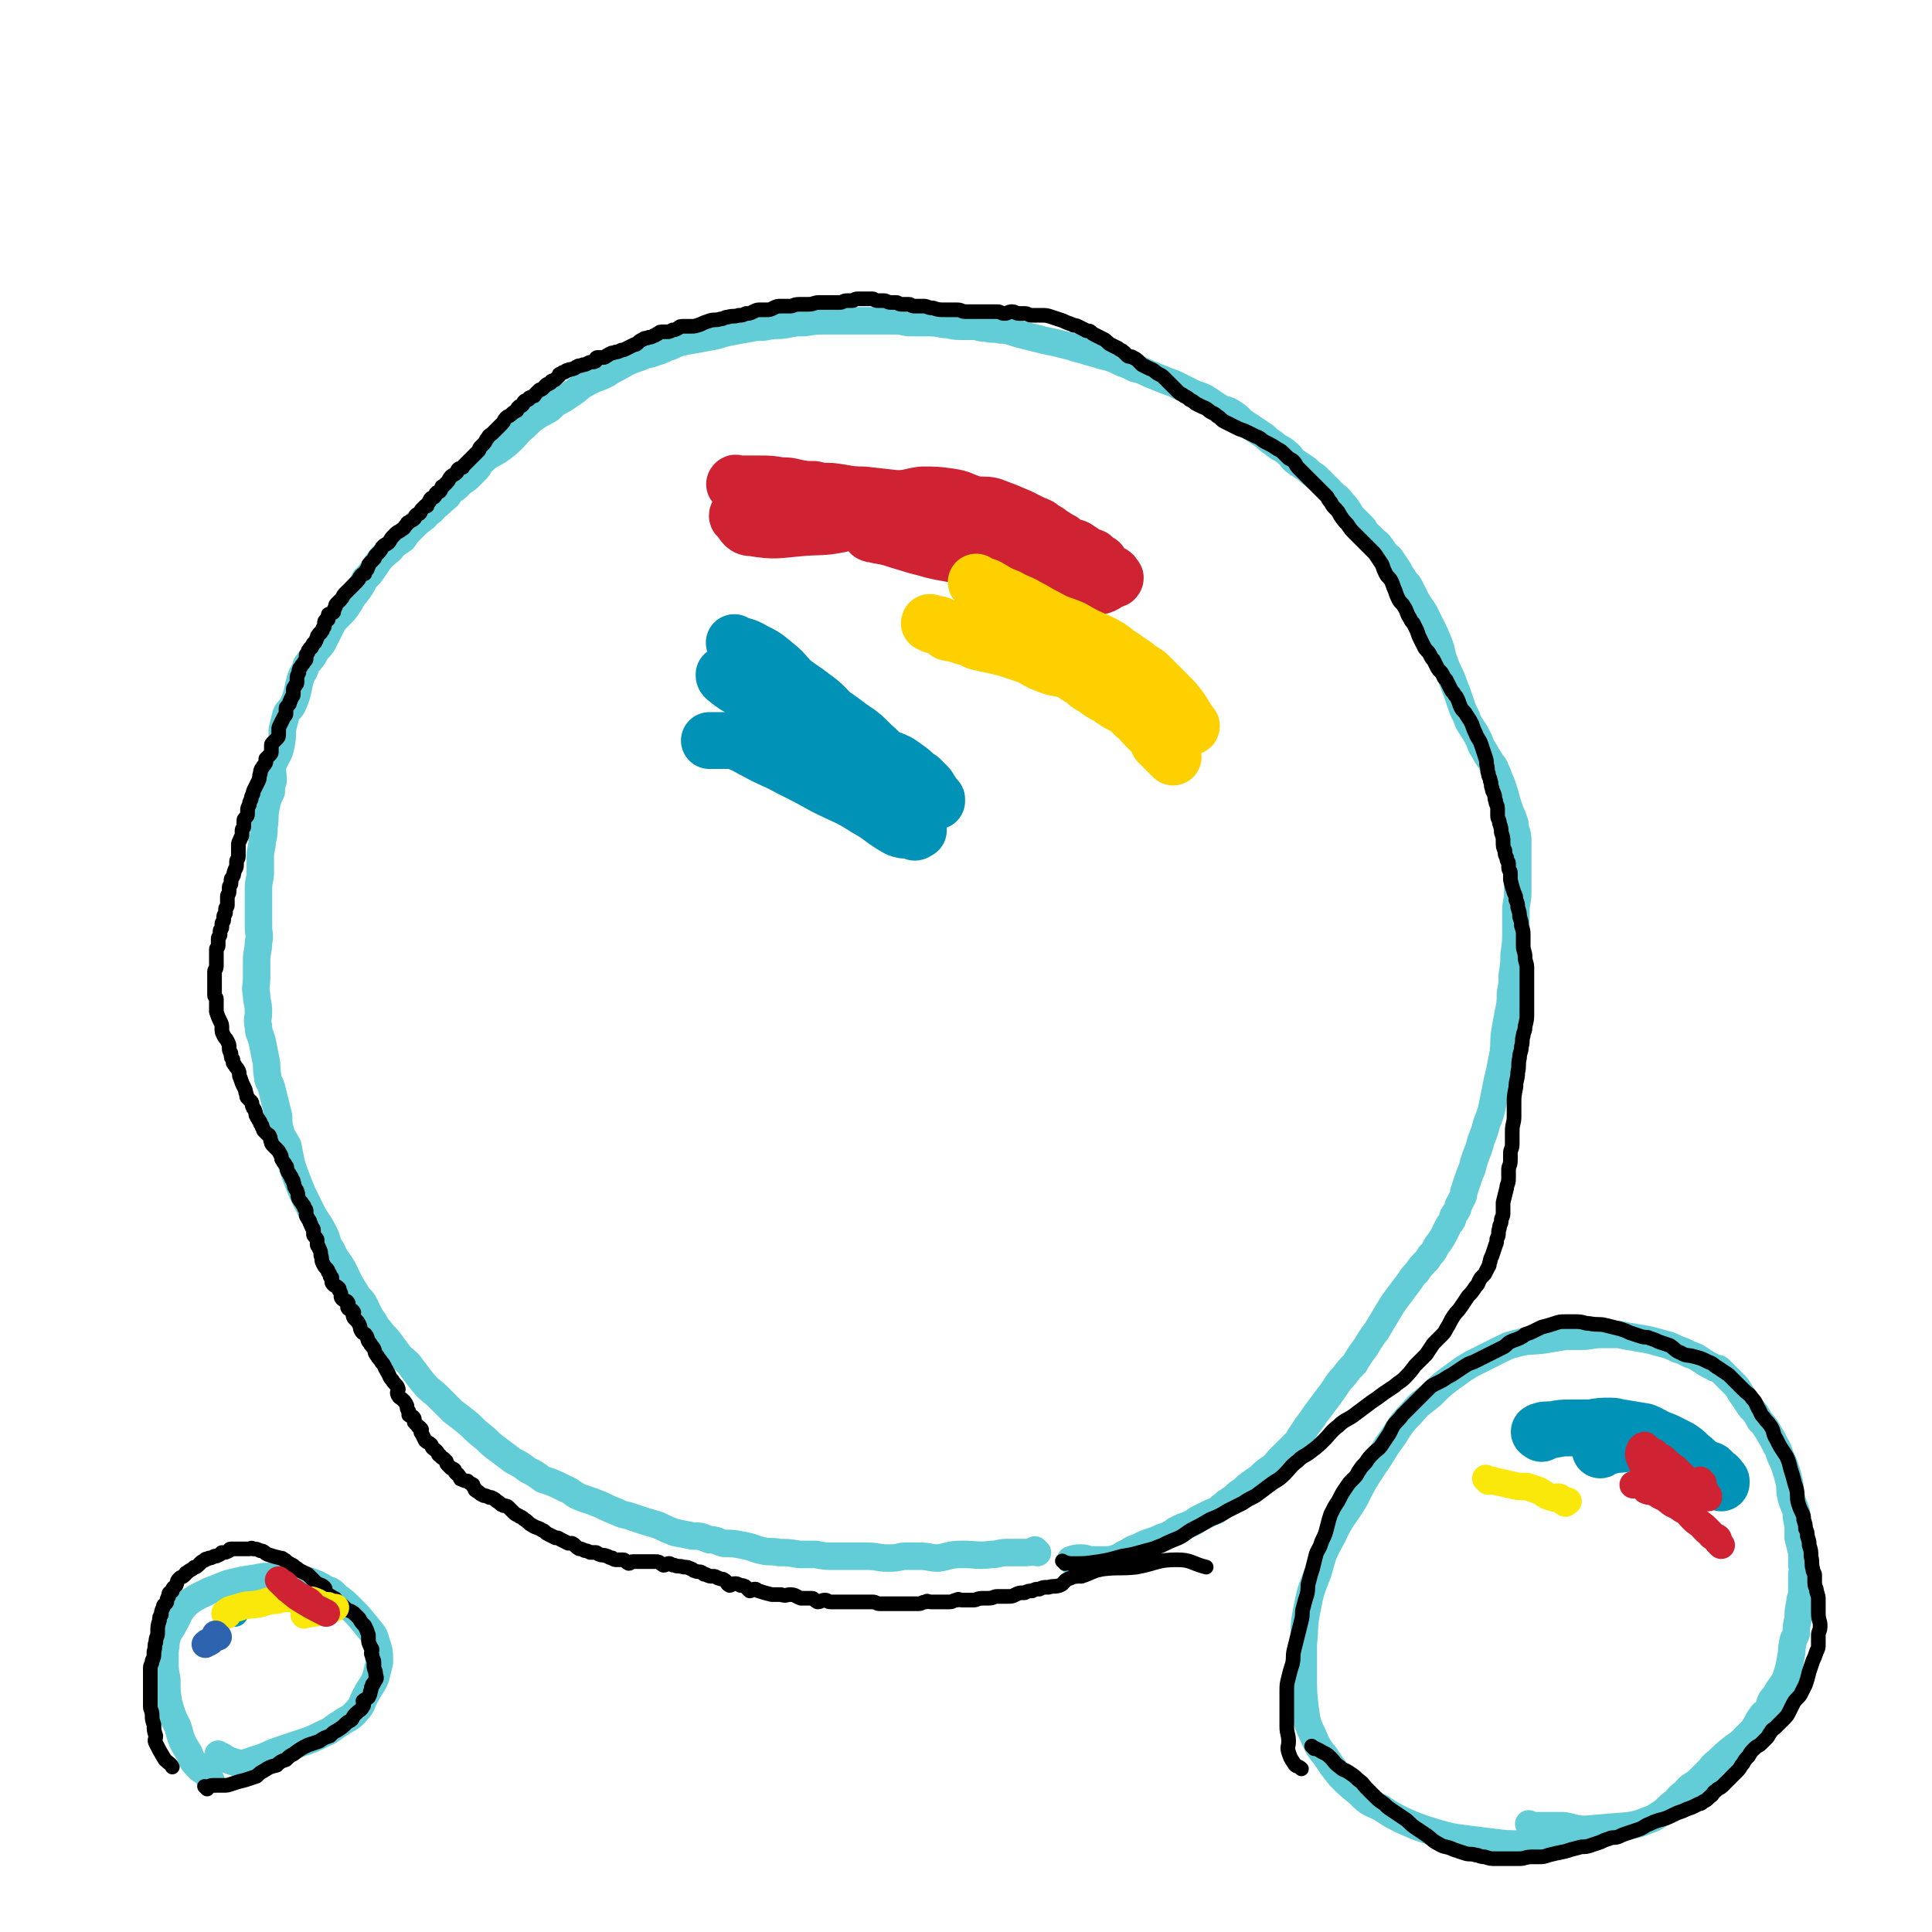<svg viewBox='0 0 1054 1054' version='1.1' xmlns='http://www.w3.org/2000/svg' xmlns:xlink='http://www.w3.org/1999/xlink'><g fill='none' stroke='#63CDD7' stroke-width='15' stroke-linecap='round' stroke-linejoin='round'><path d='M566,847c-1,-1 -1,-1 -1,-1 -1,-1 0,0 0,0 0,0 0,0 0,0 0,0 0,0 0,0 -1,-1 0,0 0,0 0,0 0,0 0,0 -4,1 -4,1 -7,1 -5,0 -5,0 -9,0 -4,0 -4,1 -8,1 -8,1 -8,0 -16,0 -7,0 -7,1 -13,2 -5,0 -5,-1 -10,-1 -5,0 -5,0 -9,0 -5,1 -5,1 -9,1 -5,0 -5,-1 -11,-1 -4,0 -4,0 -8,0 -5,0 -5,0 -10,0 -5,0 -5,0 -10,-1 -5,0 -5,0 -9,0 -6,-1 -6,-1 -11,-1 -4,-1 -5,0 -9,-1 -5,-1 -5,-2 -11,-3 -5,-1 -5,-1 -10,-1 -4,-1 -4,-2 -8,-2 -5,-2 -5,-2 -9,-2 -5,-1 -5,-1 -10,-2 -5,-2 -5,-2 -9,-4 -7,-2 -7,-2 -13,-4 -5,-2 -5,-1 -9,-3 -5,-2 -5,-2 -9,-4 -5,-2 -5,-2 -11,-4 -5,-2 -4,-3 -9,-5 -6,-3 -6,-3 -12,-5 -4,-3 -4,-3 -8,-5 -4,-3 -4,-3 -8,-5 -4,-3 -4,-3 -8,-6 -4,-3 -4,-3 -7,-6 -5,-4 -5,-4 -9,-8 -5,-4 -5,-4 -9,-7 -5,-5 -5,-5 -9,-9 -5,-4 -5,-4 -9,-9 -3,-4 -3,-4 -6,-8 -3,-3 -4,-3 -6,-6 -4,-5 -4,-6 -8,-10 -3,-4 -3,-3 -5,-7 -3,-4 -3,-5 -5,-9 -2,-4 -3,-3 -5,-7 -4,-6 -4,-7 -7,-13 -3,-5 -4,-5 -6,-10 -3,-4 -2,-5 -4,-9 -3,-6 -3,-5 -6,-10 -2,-4 -2,-4 -4,-8 -2,-4 -2,-4 -4,-9 -2,-5 -2,-5 -4,-11 -1,-5 -1,-5 -2,-10 -2,-4 -3,-4 -4,-8 -1,-4 -1,-4 -1,-8 -1,-4 -1,-4 -2,-8 -1,-4 -1,-4 -2,-8 -1,-3 -2,-3 -2,-6 -1,-5 0,-5 -1,-9 -1,-5 -1,-5 -2,-10 -1,-4 -2,-4 -2,-8 -1,-4 0,-4 0,-8 0,-5 -1,-5 -1,-9 -1,-5 0,-5 0,-10 0,-5 0,-5 0,-9 0,-5 1,-5 1,-10 1,-4 0,-4 0,-9 0,-5 0,-5 0,-10 0,-5 0,-5 0,-10 0,-5 1,-5 1,-9 0,-5 0,-5 0,-9 0,-4 1,-4 1,-8 1,-4 1,-4 1,-8 1,-5 0,-5 1,-10 1,-5 1,-5 3,-9 0,-3 0,-3 1,-6 0,-5 -1,-5 0,-9 2,-5 3,-5 4,-9 1,-5 1,-5 1,-10 1,-4 1,-4 2,-8 1,-3 3,-3 4,-6 3,-7 2,-7 4,-14 1,-3 2,-3 3,-7 2,-3 3,-3 5,-7 2,-3 2,-2 4,-5 2,-4 2,-4 4,-8 2,-4 2,-4 5,-7 3,-3 3,-3 5,-6 2,-3 2,-4 4,-6 3,-4 3,-4 5,-8 3,-3 3,-3 5,-6 4,-6 4,-6 9,-10 3,-4 3,-3 7,-6 2,-3 2,-3 5,-6 3,-3 3,-3 7,-6 2,-3 3,-2 5,-5 4,-3 3,-3 7,-6 2,-3 2,-3 5,-5 3,-3 3,-3 6,-5 2,-2 2,-2 5,-5 2,-2 1,-3 4,-5 4,-4 5,-3 9,-6 4,-3 4,-3 7,-6 3,-3 3,-4 6,-6 4,-4 4,-4 7,-6 3,-2 4,-2 7,-4 3,-3 3,-3 7,-5 3,-2 3,-2 6,-4 3,-2 3,-3 7,-5 5,-3 5,-2 11,-5 3,-2 3,-2 7,-4 5,-3 5,-3 11,-5 4,-2 4,-1 9,-3 4,-1 4,-2 8,-3 4,-2 4,-2 9,-3 6,-1 6,-1 11,-2 7,-1 7,-2 13,-3 5,-1 5,-1 11,-2 4,-1 4,0 9,-1 5,-1 5,0 10,-1 5,-1 5,-1 10,-1 6,-1 6,-1 12,-1 6,0 6,0 12,0 4,0 4,0 9,0 4,0 4,0 9,0 4,0 4,0 8,0 4,0 4,1 8,1 4,0 4,0 8,0 5,0 5,0 10,1 4,0 4,1 9,1 3,0 3,0 7,0 3,0 3,1 7,1 4,1 4,0 8,1 3,0 3,0 6,1 3,1 3,1 7,2 4,1 4,1 8,2 4,1 4,1 9,2 4,1 4,1 8,2 3,1 3,1 7,2 3,1 3,1 7,2 3,1 3,1 7,2 3,1 3,1 7,3 3,1 3,1 7,3 4,1 4,1 8,3 5,2 5,2 10,4 3,1 3,1 7,3 4,2 4,2 8,4 3,1 4,1 7,3 3,2 3,2 6,4 3,2 4,1 7,3 3,2 3,2 6,5 3,2 3,2 6,4 3,2 3,2 6,4 2,2 2,2 5,4 3,3 4,2 7,5 3,2 2,3 5,5 3,2 3,2 6,4 2,2 2,2 5,4 2,2 2,2 4,4 2,2 2,2 5,5 2,2 3,2 5,5 2,2 2,2 4,5 1,2 1,2 3,4 2,2 2,2 4,4 2,2 1,2 3,4 2,2 2,2 4,4 1,1 2,1 3,3 2,2 1,2 3,4 1,2 2,1 3,3 2,3 2,3 4,6 1,2 1,2 3,5 1,2 2,2 3,4 2,4 2,4 4,8 2,3 2,3 4,6 2,4 2,4 4,8 2,4 2,4 4,9 2,5 1,5 3,10 2,6 3,6 5,12 2,5 2,5 4,11 1,3 1,3 3,7 1,3 1,3 3,6 2,3 2,3 4,7 1,3 1,3 3,6 1,2 1,2 3,5 1,2 2,2 3,5 1,2 1,2 2,5 1,2 1,2 2,5 1,3 1,3 2,7 1,3 1,3 2,6 1,2 1,2 2,5 1,2 0,2 1,5 1,3 1,3 1,6 0,2 0,2 0,5 0,2 0,2 0,5 0,3 0,3 0,6 0,2 0,2 0,5 0,3 0,3 0,7 0,5 -1,5 -1,10 0,5 0,5 0,11 0,6 0,6 -1,13 0,5 0,5 -1,11 0,5 0,5 -1,10 0,5 0,5 -1,10 -1,5 -1,5 -2,11 -1,6 0,6 -1,12 -1,5 -1,5 -2,10 -1,4 -1,4 -2,9 -1,5 -1,5 -2,10 -1,4 -1,4 -3,9 -1,4 -1,4 -3,9 -1,4 -1,4 -3,9 -1,3 -1,3 -2,7 -1,2 -1,2 -2,5 -1,3 -1,3 -2,6 -1,2 0,2 -1,4 -1,2 -1,2 -2,4 -1,1 0,1 -1,3 -1,2 -1,1 -2,3 -1,1 0,2 -1,3 -1,2 -1,1 -2,3 -1,2 -1,2 -2,4 -1,2 -1,2 -3,5 -1,1 -1,1 -2,3 -1,2 -1,2 -3,4 -1,2 -1,2 -3,4 -2,2 -2,2 -4,5 -2,2 -2,2 -4,5 -3,4 -3,4 -6,8 -3,4 -3,4 -6,9 -3,5 -3,5 -6,10 -3,4 -3,4 -6,9 -3,4 -3,4 -6,9 -3,3 -3,3 -6,7 -2,2 -2,2 -4,5 -2,3 -2,3 -5,7 -3,4 -3,4 -6,8 -2,3 -2,3 -5,7 -2,3 -2,3 -4,6 -1,2 -1,2 -3,4 -2,2 -2,2 -4,4 -2,2 -2,2 -4,4 -2,2 -2,3 -5,5 -3,2 -3,2 -6,5 -3,2 -3,2 -7,5 -2,2 -2,2 -5,4 -2,2 -2,2 -5,4 -2,1 -2,2 -4,3 -2,2 -2,2 -5,3 -2,1 -2,1 -4,2 -2,1 -2,1 -4,2 -1,1 -1,1 -3,2 -2,1 -2,1 -5,2 -2,1 -2,1 -4,2 -1,1 -1,1 -3,2 -2,1 -2,1 -5,2 -2,1 -2,1 -5,2 -3,1 -3,1 -7,3 -3,1 -3,1 -6,3 -3,1 -3,2 -6,3 -3,1 -3,1 -6,1 -4,0 -4,0 -8,0 -2,0 -2,-1 -5,-1 -3,0 -3,0 -6,1 0,0 0,0 0,0 '/><path d='M857,1005c-1,-1 -1,-1 -1,-1 -1,-1 0,0 0,0 0,0 0,0 0,0 -2,0 -2,1 -4,1 -4,1 -4,1 -9,1 -6,0 -6,0 -12,0 -9,0 -9,0 -17,-1 -8,-1 -8,-1 -16,-2 -7,-1 -7,-1 -14,-3 -10,-3 -10,-3 -19,-7 -6,-3 -6,-3 -12,-7 -7,-3 -7,-3 -12,-8 -5,-4 -5,-4 -10,-9 -4,-5 -4,-5 -8,-11 -4,-5 -4,-5 -7,-12 -3,-6 -3,-7 -4,-14 -1,-9 -1,-9 -1,-18 0,-8 0,-8 0,-17 1,-9 0,-9 2,-19 2,-10 2,-10 6,-20 3,-11 3,-11 8,-20 5,-11 6,-10 12,-20 5,-10 5,-10 11,-19 5,-7 4,-7 10,-15 4,-6 4,-7 10,-13 5,-6 5,-5 11,-10 6,-6 6,-6 13,-11 4,-3 4,-3 9,-6 4,-2 4,-2 8,-4 4,-2 4,-2 8,-4 4,-2 4,-2 8,-3 7,-2 7,-1 15,-2 6,-1 6,-1 12,-2 4,0 4,0 9,0 5,0 5,-1 11,-1 4,0 4,0 9,0 5,1 5,1 11,2 6,1 6,1 13,3 4,1 4,1 8,3 3,1 3,1 7,3 3,1 3,1 6,3 3,2 3,2 7,4 1,1 2,0 3,1 4,4 4,4 8,8 3,3 2,3 5,7 2,3 2,3 4,6 3,3 3,3 5,7 2,2 2,2 4,5 3,5 3,5 5,9 2,3 1,3 3,7 1,2 1,2 2,5 1,3 1,3 2,7 1,4 0,4 1,8 1,5 2,5 3,9 0,3 0,3 1,7 0,3 0,3 0,7 1,4 1,4 2,8 0,3 0,3 0,7 1,3 0,3 0,5 0,3 0,3 0,6 0,2 0,2 0,4 0,3 -1,2 -1,5 -1,5 -1,5 -1,9 -1,4 -1,4 -1,8 -1,3 -2,3 -2,6 -1,3 0,3 -1,7 -1,6 -1,6 -3,12 -2,4 -3,4 -5,8 -1,2 -2,2 -3,4 -1,2 0,3 -1,5 -2,2 -3,1 -4,3 -3,4 -2,4 -5,8 -2,2 -2,2 -5,5 -2,2 -2,2 -5,4 -5,4 -5,4 -9,8 -3,2 -3,3 -5,5 -3,3 -3,3 -6,6 -4,3 -4,2 -7,6 -3,2 -3,2 -5,5 -2,1 -2,1 -4,3 -2,2 -2,2 -5,4 -3,2 -3,2 -6,3 -5,2 -5,2 -10,3 -12,1 -13,1 -24,2 -6,0 -6,-1 -12,-2 -5,0 -5,0 -10,0 -3,0 -3,0 -5,0 -3,0 -4,-1 -4,-1 '/><path d='M115,971c-1,-1 -1,-1 -1,-1 -1,-2 -1,-2 -1,-3 -2,-1 -3,-1 -4,-2 -4,-4 -4,-4 -6,-9 -4,-6 -4,-7 -6,-14 -3,-6 -3,-6 -5,-13 -1,-6 -1,-6 -1,-13 -1,-5 -1,-5 -1,-10 0,-3 0,-3 0,-6 1,-3 0,-4 1,-6 1,-4 2,-4 4,-8 3,-5 2,-6 7,-11 5,-4 6,-4 12,-7 5,-2 5,-2 10,-4 8,-2 8,-2 15,-3 5,-1 5,-1 10,-1 5,0 5,-1 10,0 4,1 4,1 8,2 6,2 6,2 11,5 3,1 3,1 6,4 4,3 4,3 7,6 5,5 5,5 9,10 3,4 4,4 5,8 2,6 2,6 2,12 -1,4 -1,4 -2,8 -2,5 -3,5 -5,9 -3,5 -2,6 -5,9 -4,5 -5,4 -9,7 -5,3 -5,4 -10,6 -6,3 -6,3 -12,5 -6,2 -6,2 -12,4 -6,2 -6,3 -13,5 -3,1 -3,1 -6,2 -3,0 -3,0 -6,-1 -3,-1 -3,-1 -6,-3 -1,0 -1,0 -2,-1 '/></g>
<g fill='none' stroke='#000000' stroke-width='8' stroke-linecap='round' stroke-linejoin='round'><path d='M113,976c-1,-1 -1,-1 -1,-1 -1,-1 0,0 0,0 0,0 0,0 0,0 2,0 2,-1 4,-1 3,0 3,0 6,0 2,0 2,0 5,-1 3,-1 3,-1 7,-2 3,-1 3,-1 6,-2 2,-2 2,-2 4,-3 3,-2 3,-2 7,-3 2,-2 2,-2 5,-3 2,-2 2,-2 4,-3 4,-3 4,-3 8,-5 3,-1 3,-1 6,-2 3,-2 3,-2 6,-3 2,-2 2,-2 4,-3 3,-2 3,-2 5,-4 1,-1 2,-1 3,-2 1,-2 1,-2 2,-3 2,-2 3,-2 4,-4 1,-1 0,-2 0,-3 1,-1 2,-1 3,-2 1,-2 1,-2 1,-3 1,-2 0,-2 1,-3 0,-2 1,-1 1,-2 1,-2 2,-2 1,-4 0,-3 -1,-3 -1,-5 0,-1 0,-1 0,-2 0,-2 -1,-2 -1,-4 -1,-1 0,-2 0,-3 0,-1 -1,-1 -1,-2 -1,-2 -1,-2 -1,-4 0,-1 0,-1 0,-2 -1,-3 -1,-3 -2,-5 -2,-2 -2,-2 -3,-4 -2,-2 -2,-2 -3,-3 -3,-2 -3,-1 -5,-3 -2,-2 -2,-2 -4,-3 -1,-2 -1,-2 -2,-2 -2,-2 -2,-1 -4,-3 -1,-1 0,-2 -1,-3 -2,-2 -3,-1 -5,-3 -2,-2 -2,-2 -4,-4 -2,-1 -2,-1 -4,-2 -2,-1 -1,-1 -3,-2 -2,-2 -2,-1 -3,-2 -2,-1 -2,-2 -3,-2 -1,-1 -1,-1 -2,-1 -4,-1 -4,-1 -7,-2 -2,-1 -2,-2 -4,-2 -2,-1 -2,-1 -4,-1 -1,-1 -1,0 -2,0 -2,0 -2,0 -3,0 -2,0 -2,0 -3,0 -2,0 -2,0 -4,0 -1,0 -1,1 -1,1 -2,1 -2,1 -4,1 -1,1 -1,1 -1,1 -2,1 -2,1 -3,1 -2,1 -2,1 -3,1 -1,1 -2,0 -2,1 -2,1 -2,1 -3,2 -2,2 -2,2 -3,2 -2,2 -2,1 -4,3 -1,0 -1,1 -1,1 -2,2 -2,1 -3,2 -2,2 -1,2 -2,4 -1,1 -2,1 -2,3 -2,1 -2,1 -2,3 -1,1 -1,2 -1,3 -1,2 -2,1 -2,3 -1,2 -1,2 -1,4 -1,1 -1,1 -1,3 -1,3 -1,3 -1,7 0,2 -1,2 -1,5 -1,2 0,2 -1,5 0,3 0,3 -1,5 0,2 -1,2 -1,4 0,3 0,3 0,5 0,3 0,3 0,5 0,3 0,3 0,5 0,3 0,3 0,6 0,2 1,2 1,5 0,2 0,2 1,5 0,3 0,3 1,6 0,2 -1,2 0,4 2,4 2,4 5,9 2,2 3,2 4,4 '/><path d='M717,954c-1,-1 -1,-1 -1,-1 -1,-1 0,0 0,0 0,0 0,0 0,0 2,1 2,1 4,2 3,2 3,1 6,4 2,2 2,3 5,5 2,2 2,1 5,3 3,2 3,2 5,4 3,2 2,2 5,5 2,2 2,2 4,4 2,2 2,2 5,4 2,2 2,2 5,4 3,2 3,2 6,4 3,2 3,3 6,5 3,2 3,2 6,4 3,2 3,3 7,5 3,2 4,1 8,3 3,1 3,1 6,2 3,1 3,0 6,1 2,0 2,1 5,1 3,1 3,1 6,1 3,0 3,0 7,0 3,0 3,0 6,0 3,0 3,-1 7,-1 2,0 2,0 4,0 2,0 2,0 5,-1 4,-1 4,-1 9,-2 3,-1 3,-1 7,-2 3,-1 3,0 6,-1 3,-1 3,-1 6,-2 2,-1 2,-1 5,-2 2,-1 2,0 5,-1 2,-1 2,-1 5,-2 3,-1 3,-1 6,-2 3,-1 3,-2 6,-3 2,-1 2,-1 5,-2 4,-1 4,-1 8,-3 2,-1 2,-1 5,-2 2,-1 2,-1 5,-2 2,-1 2,-1 4,-2 1,0 1,0 2,-1 2,-1 2,-1 4,-3 2,-1 1,-2 3,-3 2,-2 2,-1 4,-3 1,-1 1,-1 3,-3 2,-2 2,-2 5,-5 2,-2 1,-2 3,-4 1,-2 1,-2 3,-4 1,-2 1,-2 3,-4 2,-2 2,-1 4,-3 1,-1 1,-1 3,-3 1,-1 1,-2 2,-3 1,-2 1,-1 3,-3 1,-1 1,-1 2,-2 1,-1 1,-1 2,-2 2,-2 2,-2 3,-4 1,-2 1,-2 2,-4 1,-2 1,-2 3,-4 1,-1 1,-1 2,-3 1,-2 1,-2 2,-4 1,-3 1,-3 2,-7 1,-3 1,-3 2,-6 1,-2 1,-2 2,-5 1,-2 1,-2 1,-4 0,-2 0,-2 0,-5 0,-2 1,-2 1,-5 0,-3 -1,-3 -1,-7 0,-3 0,-3 0,-7 0,-2 0,-2 -1,-5 0,-2 -1,-2 -1,-5 0,-2 0,-2 0,-4 0,-1 -1,-1 -1,-3 -1,-3 0,-3 -1,-7 0,-3 0,-3 -1,-6 0,-2 0,-2 -1,-5 0,-2 0,-2 -1,-4 0,-2 0,-2 -1,-5 0,-2 0,-2 -1,-4 -1,-2 -1,-2 -2,-5 -1,-4 0,-4 -1,-8 -1,-3 -1,-3 -2,-7 -1,-3 -1,-3 -2,-7 -1,-3 -1,-3 -3,-6 -2,-3 -2,-3 -4,-7 -2,-3 -1,-4 -3,-7 -2,-3 -2,-2 -4,-5 -2,-2 -1,-2 -3,-5 -1,-2 -1,-3 -3,-5 -2,-3 -2,-2 -5,-5 -2,-2 -2,-2 -4,-4 -2,-2 -2,-2 -4,-4 -3,-2 -3,-2 -6,-4 -2,-1 -2,-2 -5,-3 -4,-2 -4,-2 -8,-3 -3,-1 -4,0 -7,-2 -3,-1 -3,-2 -6,-4 -3,-1 -3,-1 -6,-2 -2,-1 -2,-1 -5,-2 -2,-1 -2,0 -5,-1 -3,-1 -3,-1 -6,-2 -2,-1 -2,-1 -5,-2 -4,-1 -4,-1 -8,-2 -4,-1 -4,0 -9,-1 -3,0 -3,-1 -7,-1 -3,0 -3,0 -6,0 -3,0 -3,0 -6,1 -3,1 -3,1 -7,2 -2,1 -2,1 -4,2 -2,1 -2,1 -5,2 -1,1 -1,1 -3,2 -2,1 -3,1 -5,2 -2,1 -2,2 -4,3 -4,2 -4,2 -8,4 -4,2 -4,2 -8,4 -3,1 -3,1 -6,3 -3,2 -3,2 -6,4 -2,1 -2,1 -5,3 -2,1 -2,1 -4,2 -2,1 -2,1 -4,3 -2,2 -2,2 -5,5 -1,1 -1,1 -3,3 -1,1 -1,1 -3,3 -1,1 -1,1 -3,3 -2,3 -3,3 -5,6 -1,2 -1,2 -2,4 -2,3 -2,3 -4,6 -2,3 -2,2 -5,5 -2,2 -2,2 -4,5 -2,2 -2,2 -4,5 -1,2 -1,2 -3,4 -2,2 -2,2 -4,5 -2,3 -2,3 -4,7 -2,3 -2,3 -4,7 -1,3 -1,3 -2,7 -1,4 -1,4 -3,8 -1,4 -2,4 -3,7 -1,4 -1,4 -2,8 -1,3 -1,3 -2,7 -1,3 0,3 -1,7 -1,3 -1,3 -2,7 -1,3 0,3 -1,7 -1,4 -1,4 -2,8 -1,4 -1,4 -2,8 -1,4 0,4 -1,8 -1,3 -1,3 -2,7 -1,4 -1,4 -1,8 0,3 0,3 0,7 0,3 0,3 0,6 0,3 0,3 0,6 0,4 1,4 1,8 0,3 -1,3 0,6 1,3 1,3 3,6 1,2 2,1 4,3 '/><path d='M581,853c-1,-1 -1,-1 -1,-1 -1,-1 0,0 0,0 0,0 0,0 0,0 3,1 3,1 6,1 6,0 6,0 13,-1 6,-1 6,-1 13,-3 6,-1 6,-1 13,-3 4,-1 4,-1 9,-3 4,-2 4,-2 9,-4 4,-2 4,-3 8,-5 4,-2 4,-2 9,-5 5,-2 5,-2 10,-5 4,-2 4,-2 8,-4 3,-2 3,-2 7,-4 4,-3 4,-3 8,-6 4,-3 4,-2 8,-6 3,-3 3,-4 7,-7 3,-3 3,-2 7,-5 4,-3 4,-3 8,-7 3,-3 3,-4 7,-7 4,-4 5,-3 10,-7 4,-3 4,-3 8,-6 3,-2 3,-2 7,-5 3,-2 3,-2 6,-4 2,-2 3,-2 5,-4 3,-3 3,-3 6,-7 3,-3 3,-3 6,-6 2,-3 2,-3 4,-6 2,-2 2,-2 4,-4 2,-2 2,-2 3,-4 2,-3 2,-4 4,-7 2,-3 2,-2 4,-5 2,-3 2,-3 4,-6 2,-2 2,-2 4,-5 2,-2 1,-2 3,-5 1,-1 1,-1 2,-2 1,-2 1,-2 2,-4 1,-1 0,-1 1,-3 0,-1 0,-1 1,-3 1,-3 1,-3 2,-6 1,-2 0,-2 1,-4 1,-2 0,-2 1,-5 0,-2 1,-2 1,-4 0,-2 1,-2 1,-4 0,-3 0,-3 0,-6 1,-4 1,-4 2,-8 0,-2 1,-2 1,-5 0,-2 0,-2 0,-5 0,-2 1,-2 1,-5 0,-2 0,-2 0,-4 0,-2 1,-2 1,-5 0,-3 0,-3 0,-7 0,-4 1,-4 1,-8 0,-3 0,-3 0,-7 0,-4 0,-4 1,-9 0,-4 1,-4 1,-8 1,-4 0,-4 1,-8 0,-3 1,-3 1,-6 1,-3 0,-3 1,-6 0,-2 1,-2 1,-5 1,-4 1,-4 1,-8 0,-3 0,-3 0,-6 0,-2 0,-2 0,-5 0,-3 0,-3 0,-7 0,-3 0,-3 0,-6 0,-3 -1,-3 -1,-6 0,-3 -1,-3 -1,-6 0,-3 0,-3 0,-6 0,-2 0,-2 -1,-5 0,-2 0,-2 -1,-5 0,-2 0,-2 -1,-5 0,-2 0,-2 -1,-4 0,-2 0,-2 -1,-4 -1,-3 -1,-3 -2,-7 0,-2 0,-2 0,-4 0,-1 -1,-1 -1,-3 0,-1 0,-1 0,-2 0,-1 -1,-1 -1,-3 -1,-2 -1,-2 -1,-4 -1,-2 -1,-2 -1,-5 0,-2 0,-2 -1,-5 0,-2 0,-2 -1,-5 0,-2 -1,-2 -1,-4 0,-2 0,-2 0,-4 0,-2 -1,-2 -1,-4 -1,-2 0,-2 -1,-4 0,-1 -1,-1 -1,-3 -1,-2 0,-2 -1,-4 0,-2 -1,-2 -1,-4 -1,-2 0,-2 -1,-5 0,-2 0,-2 -1,-5 -1,-3 -1,-3 -2,-6 -1,-3 -2,-3 -3,-6 -1,-2 -1,-2 -2,-5 -1,-2 -1,-2 -3,-5 -1,-2 -2,-2 -3,-4 -1,-2 -1,-3 -2,-5 -1,-2 -1,-1 -2,-3 -1,-1 -1,-1 -2,-3 -1,-2 -1,-2 -2,-4 -1,-1 -1,-1 -2,-3 -1,-2 -2,-2 -3,-4 -1,-2 -1,-2 -2,-4 -1,-1 -1,-1 -2,-3 -1,-2 -2,-2 -3,-4 -1,-2 -1,-2 -2,-4 -1,-2 -1,-2 -2,-5 -1,-2 -1,-2 -2,-4 -1,-1 -1,-1 -2,-3 -2,-3 -1,-3 -3,-6 -1,-2 -2,-2 -3,-4 -1,-2 -1,-2 -2,-5 -1,-2 -1,-3 -2,-5 -1,-2 -2,-2 -3,-4 -1,-2 -1,-2 -2,-5 -2,-3 -2,-3 -4,-6 -3,-3 -3,-3 -6,-6 -2,-2 -2,-2 -5,-5 -2,-2 -2,-2 -4,-5 -2,-2 -2,-2 -4,-5 -1,-2 -1,-2 -3,-4 -1,-1 -1,-1 -2,-3 -1,-1 -1,-1 -2,-3 -1,-1 -1,-1 -2,-2 -1,-1 -1,-1 -3,-3 -2,-2 -2,-2 -4,-4 -2,-2 -2,-2 -4,-4 -1,-1 -1,-1 -3,-3 -1,-1 -1,-2 -2,-3 -1,-1 -1,-1 -3,-2 -1,-1 -1,-1 -2,-2 -2,-2 -2,-2 -4,-3 -3,-2 -3,-2 -7,-4 -2,-1 -2,-2 -5,-3 -2,-1 -2,-1 -4,-2 -2,-1 -2,-1 -5,-2 -2,-1 -2,-1 -4,-2 -2,-1 -2,-1 -4,-2 -2,-1 -2,-2 -4,-3 -1,-1 -1,-1 -3,-2 -2,-1 -2,-2 -5,-3 -2,-1 -2,-1 -4,-2 -1,-1 -1,-1 -3,-2 -1,-1 -1,-1 -3,-2 -1,-1 -2,-1 -3,-2 -2,-2 -2,-2 -4,-4 -2,-2 -2,-2 -4,-4 -1,-1 -1,-1 -3,-2 -2,-1 -2,-2 -5,-3 -2,-1 -2,-1 -4,-2 -1,-1 -1,-1 -2,-2 -1,-1 -1,-1 -3,-2 -1,-1 -2,0 -3,-1 -1,-1 -1,-1 -2,-2 -1,-1 -2,-1 -3,-2 -2,-1 -2,-1 -4,-2 -2,-1 -2,-2 -4,-3 -2,-1 -2,-1 -4,-2 -2,-1 -2,-1 -3,-2 -1,-1 -2,0 -3,-1 -2,-1 -2,-1 -4,-2 -2,-1 -2,0 -3,-1 -3,-1 -3,-1 -5,-2 -3,-1 -3,-1 -6,-2 -3,-1 -3,-1 -6,-1 -3,0 -3,0 -5,0 -2,0 -2,-1 -4,-1 -2,0 -2,0 -3,0 -2,0 -2,-1 -4,-1 -2,0 -2,1 -4,1 -2,0 -2,-1 -4,-1 -3,0 -3,0 -5,0 -3,0 -3,0 -5,0 -2,0 -2,0 -4,0 -2,0 -2,0 -3,0 -3,0 -2,-1 -5,-1 -3,0 -3,0 -6,0 -4,0 -4,0 -7,-1 -3,0 -3,-1 -5,-1 -3,0 -3,0 -5,0 -2,0 -2,-1 -3,-1 -2,0 -2,0 -4,0 -2,0 -2,-1 -3,-1 -2,0 -2,0 -3,0 -2,0 -2,-1 -4,-1 -2,0 -2,0 -3,0 -2,0 -2,-1 -3,-1 -1,0 -1,0 -2,0 -2,0 -2,0 -3,0 -2,0 -2,0 -3,0 -2,0 -2,1 -3,1 -2,0 -2,0 -3,0 -2,0 -2,1 -4,1 -2,0 -2,0 -4,0 -4,0 -4,0 -7,0 -3,0 -3,1 -6,1 -3,0 -3,0 -5,0 -3,0 -3,1 -5,1 -3,0 -3,0 -5,0 -2,0 -2,0 -4,1 -2,1 -2,1 -4,1 -2,0 -2,0 -3,0 -2,0 -2,0 -4,1 -2,1 -2,1 -4,1 -2,1 -2,1 -4,1 -3,1 -3,0 -6,1 -2,0 -2,1 -4,1 -3,1 -3,0 -6,1 -3,1 -3,1 -5,2 -3,1 -3,1 -5,1 -2,0 -2,0 -4,0 -2,0 -2,0 -3,1 -2,1 -2,1 -3,1 -2,1 -2,1 -3,1 -1,0 -1,0 -2,0 -2,0 -2,0 -3,1 -1,0 -1,1 -2,1 -2,1 -2,1 -3,1 -2,1 -2,0 -3,1 -2,1 -2,1 -3,2 -1,1 -1,1 -2,1 -2,1 -2,1 -4,2 -2,1 -2,1 -3,1 -2,1 -2,1 -3,1 -2,1 -2,0 -3,1 -1,0 -1,1 -2,1 -1,1 -1,1 -2,1 -2,0 -2,0 -3,0 -1,0 -1,1 -1,2 -2,1 -2,0 -4,1 -2,1 -2,1 -3,1 -2,1 -2,0 -3,1 -1,0 -1,1 -2,1 -2,1 -2,0 -3,1 -1,0 -1,0 -2,1 -1,0 -1,0 -2,1 -1,0 -1,0 -1,1 -1,1 -1,1 -2,2 -1,1 -1,0 -2,1 -1,0 0,1 -1,1 -1,1 -1,0 -2,1 -1,1 -1,1 -2,2 -1,1 -1,0 -2,1 -1,1 -1,1 -2,2 -1,1 0,1 -1,1 -1,1 -1,0 -2,1 -1,0 0,1 -1,1 -1,1 -1,0 -2,1 -1,1 0,1 -1,2 -1,1 -1,0 -2,1 -1,1 -1,1 -1,2 -2,1 -2,1 -3,2 -1,1 -2,1 -3,2 -1,1 -1,2 -2,3 -1,1 -1,1 -2,2 -2,2 -2,2 -3,3 -2,2 -2,1 -3,3 -1,1 -1,2 -2,3 -1,1 -1,1 -2,2 -1,1 0,1 -1,2 -1,1 -1,1 -2,2 -1,1 -1,1 -2,2 -1,1 -1,1 -2,2 -1,1 -1,1 -2,2 -1,1 0,1 -1,1 -1,1 -1,0 -2,1 -1,1 0,1 -1,2 -1,1 -2,1 -3,2 -1,1 -1,2 -2,3 -1,1 -1,1 -2,2 -1,1 -1,0 -1,1 -1,1 0,1 -1,2 -1,1 -1,0 -2,1 -1,1 0,1 -1,2 -1,1 -1,0 -2,1 -1,1 0,1 -1,2 -1,1 -1,1 -1,2 -1,0 -1,0 -1,0 -1,1 -1,1 -2,2 -1,1 0,1 -1,2 -1,1 -1,0 -2,1 -1,1 0,1 -1,2 -1,1 -2,1 -3,2 -1,0 -1,1 -1,1 -2,2 -1,2 -3,3 -1,1 -2,1 -3,2 -1,1 -1,1 -2,2 -1,1 -1,2 -2,3 -1,1 -2,1 -3,2 -1,1 -1,2 -2,3 -1,1 -1,1 -2,2 -1,1 0,1 -1,2 -1,1 -1,1 -2,2 -1,1 -1,1 -1,2 -1,1 0,1 -1,2 -1,1 -1,1 -1,2 -1,0 -1,0 -2,1 -1,1 -1,2 -2,3 -1,1 -1,1 -2,2 -2,2 -2,2 -3,3 -1,1 -1,1 -2,2 -1,1 -1,2 -2,3 -1,1 -1,1 -2,2 -1,1 -1,1 -1,2 -1,2 -1,2 -1,3 -1,1 -1,0 -2,1 -1,0 -1,0 -1,1 0,1 0,1 0,2 0,0 -1,0 -1,0 -1,1 -1,1 -1,2 0,1 0,1 0,1 0,1 0,1 -1,2 0,1 0,1 -1,2 0,1 -1,0 -1,1 -1,1 -1,1 -1,2 -1,1 0,1 -1,2 0,1 -1,1 -1,1 -1,1 0,1 -1,2 0,1 -1,0 -1,1 -1,1 -1,1 -1,2 -1,1 -1,1 -1,2 0,1 0,1 0,1 0,1 0,1 -1,2 -1,2 -1,1 -2,3 -1,1 -1,2 -1,3 -1,2 -1,2 -1,3 0,1 0,1 0,2 0,1 0,1 -1,2 0,1 -1,1 -1,2 0,1 0,2 0,3 0,1 -1,1 -1,2 -1,1 0,1 -1,2 0,1 0,1 -1,2 -1,1 -1,1 -1,2 0,1 0,1 0,2 0,1 0,1 -1,2 -1,2 -1,2 -2,4 -1,2 -1,2 -1,3 0,1 0,1 0,2 0,2 0,2 -1,3 -1,1 -1,1 -2,2 -1,1 -1,1 -1,2 0,1 0,2 0,3 0,1 0,1 -1,2 -1,1 -1,1 -2,2 0,1 0,1 0,2 -1,2 -1,1 -2,3 -1,1 -1,2 -1,3 -1,2 0,2 -1,4 -1,2 -1,2 -2,4 -1,2 -1,2 -1,3 -1,2 -1,2 -1,3 -1,2 -1,2 -1,3 -1,2 -1,2 -1,3 0,1 0,1 0,2 0,1 0,1 -1,2 -1,1 -1,1 -1,2 0,1 0,2 0,3 0,1 -1,1 -1,2 0,1 0,1 0,2 0,2 -1,2 -1,3 -1,2 -1,2 -1,3 0,2 0,2 0,4 0,1 0,1 0,2 0,2 -1,2 -1,3 0,1 0,1 0,2 0,2 -1,2 -1,3 -1,2 0,2 -1,3 0,1 -1,1 -1,2 0,1 0,1 0,2 0,1 -1,1 -1,2 0,1 0,1 0,2 0,2 -1,2 -1,3 0,2 0,2 0,3 0,1 0,1 0,2 0,1 -1,1 -1,2 0,1 0,1 0,2 0,1 -1,1 -1,2 0,1 0,1 0,2 0,1 -1,1 -1,2 0,1 0,1 0,2 0,1 -1,1 -1,2 0,1 0,1 0,2 0,1 -1,1 -1,2 0,1 0,1 0,2 0,1 0,1 0,2 0,1 -1,1 -1,2 0,1 0,1 0,2 0,2 0,2 0,3 0,2 0,2 0,4 0,2 -1,2 -1,3 0,2 0,2 0,3 0,1 0,1 0,2 0,2 0,2 0,3 0,1 0,1 0,2 0,2 0,2 0,3 0,1 1,1 1,2 0,2 0,2 0,3 0,2 0,2 0,4 1,3 1,3 2,5 1,2 1,2 1,4 0,2 0,2 1,4 1,2 1,1 2,3 1,2 1,2 1,4 0,2 1,2 1,3 0,2 0,2 1,3 0,2 0,2 1,3 1,2 1,1 2,3 1,2 0,2 1,4 1,3 1,3 2,5 1,2 1,2 1,3 1,2 0,2 1,3 1,1 1,1 2,2 1,1 0,2 1,3 0,1 1,1 1,2 1,2 0,2 1,3 0,1 1,1 1,2 1,1 1,1 1,2 1,1 1,1 1,2 1,1 0,1 1,2 1,1 1,1 2,2 0,0 1,0 1,1 1,1 0,2 1,3 0,1 0,1 1,2 1,1 1,1 2,2 1,1 1,1 2,3 1,1 0,2 1,3 1,2 1,1 2,3 1,1 0,2 1,3 0,1 1,1 1,2 1,1 1,1 1,2 1,1 1,1 1,2 1,2 0,2 1,3 0,1 1,1 1,2 1,2 0,2 1,4 1,2 1,1 2,3 1,1 1,1 1,2 1,1 1,1 1,2 0,1 0,1 0,2 0,1 1,1 1,2 1,1 1,1 1,2 1,1 0,1 1,2 0,1 1,1 1,2 0,1 0,1 0,2 0,1 0,1 1,2 1,1 1,1 1,2 0,1 0,1 0,2 0,1 1,1 1,2 1,2 1,2 1,4 1,2 0,2 1,4 1,2 1,2 2,3 1,1 1,1 1,2 1,1 1,1 1,2 0,1 1,1 1,1 0,1 0,1 0,2 0,1 0,1 1,2 1,1 1,0 3,2 0,0 0,0 0,1 1,1 1,2 1,3 0,1 0,1 1,2 1,1 2,0 3,2 0,1 -1,2 0,3 1,1 2,0 3,2 0,1 -1,1 0,3 1,1 1,1 2,2 2,3 1,3 2,5 1,2 2,1 3,3 1,2 0,2 2,4 0,1 1,1 2,3 1,2 0,2 2,4 0,1 1,1 2,3 1,1 1,1 2,3 0,1 1,1 1,2 2,3 1,3 3,5 1,2 2,2 3,4 1,2 -1,2 0,4 1,2 1,1 3,3 1,1 1,1 2,3 0,1 0,2 1,3 0,1 0,1 0,2 1,1 2,0 3,2 0,0 0,1 0,2 1,1 1,1 2,2 0,1 1,0 2,2 0,1 -1,1 0,2 1,2 1,2 2,4 1,1 2,1 3,2 1,1 0,1 1,2 1,1 2,1 3,3 0,0 0,1 1,1 1,2 2,1 3,3 1,0 0,1 1,2 1,1 1,1 2,2 0,0 1,0 2,1 0,1 0,1 1,2 1,0 1,1 2,2 0,1 0,1 1,1 1,1 2,1 3,1 1,1 1,1 3,2 0,1 0,1 1,2 0,1 0,1 2,2 1,1 1,1 3,2 1,0 1,0 3,1 1,0 1,0 1,0 2,1 2,1 3,2 2,1 2,2 3,2 1,1 1,0 3,1 1,1 1,1 3,3 1,1 1,1 3,2 1,1 1,0 3,2 2,1 2,2 4,3 3,2 3,1 6,3 1,0 1,1 3,2 2,1 2,1 4,2 2,0 1,0 3,1 2,1 2,1 4,2 1,0 1,0 2,0 2,1 2,2 4,3 1,0 1,0 3,1 1,0 1,0 3,1 1,0 1,0 3,0 1,0 1,1 2,1 2,1 2,0 4,1 1,0 1,1 3,1 1,1 1,1 3,1 1,0 1,0 3,0 1,0 1,1 3,2 1,0 1,-1 2,-1 1,0 1,0 3,0 1,0 1,0 3,0 1,0 1,0 2,0 2,0 2,0 5,0 2,0 2,1 4,2 1,0 2,-1 3,-1 1,0 1,1 3,1 2,1 2,0 5,1 2,0 2,0 4,1 1,0 1,1 2,1 2,1 2,0 4,1 1,1 1,1 2,1 2,1 2,1 4,1 2,0 2,1 3,1 2,1 2,0 3,1 2,1 1,2 3,3 1,0 1,-1 3,-1 1,0 1,0 3,1 1,0 2,0 3,1 1,1 1,1 2,2 1,0 1,-1 3,-1 1,0 1,1 2,1 3,1 3,1 7,2 2,0 2,0 5,0 3,1 3,0 5,0 3,0 3,1 6,2 1,0 1,0 2,0 2,0 2,0 4,0 1,0 1,1 3,2 2,0 2,-1 4,-1 2,0 1,1 3,1 1,0 1,0 3,0 2,0 2,0 4,0 1,0 1,0 2,0 2,0 2,0 3,0 2,0 2,0 3,0 3,0 3,0 5,0 2,0 2,0 3,0 2,0 2,1 4,1 3,0 3,0 6,0 2,0 2,0 4,0 1,0 1,0 3,0 3,0 3,0 5,0 2,0 2,0 3,0 2,0 2,-1 4,-1 1,-1 1,0 3,0 1,0 2,0 4,0 1,0 1,0 3,0 1,0 1,0 3,0 2,0 2,-1 4,-1 1,-1 1,0 3,0 1,0 1,0 3,0 1,0 1,0 3,0 2,0 2,-1 5,-1 2,0 2,0 3,0 3,0 3,-1 5,-1 3,0 3,0 6,0 2,0 2,0 4,-1 2,-1 2,-1 5,-1 2,-1 2,-1 4,-1 2,-1 2,-1 4,-1 2,-1 2,-1 5,-1 3,-1 3,0 6,-1 3,-1 2,-3 6,-4 2,-1 3,-1 6,-1 6,-2 6,-3 12,-4 9,-1 9,0 18,-1 11,-2 11,-4 22,-4 8,0 8,2 16,4 '/></g>
<g fill='none' stroke='#CF2233' stroke-width='31' stroke-linecap='round' stroke-linejoin='round'><path d='M402,265c-1,-1 -2,-1 -1,-1 0,-1 1,0 3,0 5,0 5,0 10,0 6,0 6,0 12,1 4,0 4,0 8,1 5,1 5,1 10,1 4,1 4,1 9,1 9,1 9,2 18,2 9,1 9,1 18,2 7,0 7,-1 14,-2 7,0 8,0 15,1 7,1 6,2 13,4 5,1 6,0 10,1 8,3 8,3 15,6 4,2 4,2 8,4 3,1 3,1 5,3 3,1 3,2 5,3 3,2 3,2 5,3 2,2 2,2 4,4 2,1 2,1 4,2 1,1 1,2 1,2 2,2 2,2 3,3 2,2 3,2 4,4 1,1 0,1 0,2 0,1 1,1 2,2 0,0 0,0 0,0 1,1 1,1 1,1 0,0 0,0 0,0 0,0 0,0 -1,-1 -2,-2 -1,-3 -3,-5 -2,-3 -2,-3 -5,-5 -2,-2 -2,-2 -4,-3 -5,-3 -5,-2 -11,-4 -5,-2 -5,-3 -9,-4 -7,-2 -7,-2 -13,-3 -5,-1 -5,0 -9,-1 -5,-2 -5,-3 -10,-3 -4,-1 -4,0 -9,-1 -7,-1 -7,-2 -15,-2 -5,-1 -5,0 -10,-1 -7,-1 -7,-1 -13,-2 -6,-2 -6,-2 -12,-2 -6,-2 -6,-2 -13,-2 -7,-1 -7,-1 -15,-1 -5,0 -5,0 -9,0 -4,0 -4,0 -8,0 -3,0 -3,0 -6,0 -3,0 -3,0 -5,0 -2,0 -2,1 -3,1 -2,0 -2,0 -4,0 -1,0 -1,0 -2,1 -2,1 -1,1 -2,1 -1,1 -1,1 -2,1 -1,1 -1,0 -1,0 -1,0 -1,0 -1,1 -1,1 -1,2 0,2 3,4 3,6 8,6 12,2 13,1 25,0 11,-1 12,0 22,-2 10,-3 9,-4 18,-7 6,-2 6,-2 12,-3 8,-2 8,-2 16,-2 6,0 6,0 12,2 5,1 4,1 9,2 5,2 5,2 11,4 3,1 3,1 7,3 7,2 7,2 14,4 5,2 5,1 10,2 3,2 3,2 6,4 5,2 5,2 9,3 3,1 3,0 5,1 3,2 3,2 6,4 1,1 1,0 3,1 2,2 2,2 4,3 1,2 1,2 3,4 0,1 0,1 2,2 0,0 1,0 1,0 1,0 1,0 1,1 1,1 0,1 0,2 0,0 1,-1 1,-1 1,0 0,1 0,1 0,0 0,0 0,0 -6,2 -5,4 -11,4 -12,1 -12,0 -23,-2 -12,-2 -12,-2 -23,-5 -12,-4 -12,-5 -24,-9 -11,-3 -12,-2 -22,-5 -8,-2 -7,-2 -14,-4 -6,-2 -6,-2 -12,-3 -2,-1 -2,0 -4,-1 '/></g>
<g fill='none' stroke='#FFD000' stroke-width='31' stroke-linecap='round' stroke-linejoin='round'><path d='M534,319c-1,-1 -1,-1 -1,-1 -1,-1 0,0 0,0 3,2 4,1 7,3 5,3 5,3 10,5 5,3 5,2 10,5 6,3 5,3 11,6 7,4 7,3 14,6 7,4 7,4 14,7 6,3 6,3 11,7 5,3 4,3 9,6 3,3 3,2 7,5 3,3 3,3 6,6 3,3 3,3 5,5 4,4 4,4 7,8 2,3 2,3 3,5 1,1 1,1 1,2 1,1 1,2 1,2 1,1 1,0 1,0 0,0 0,0 0,0 -1,-1 -1,-1 -2,-2 -2,-2 -2,-2 -3,-4 -3,-3 -3,-3 -6,-5 -5,-4 -5,-4 -11,-6 -4,-3 -4,-3 -9,-5 -5,-2 -5,-2 -10,-4 -6,-2 -6,-2 -12,-4 -6,-2 -6,-2 -12,-4 -8,-2 -8,-2 -15,-4 -5,-1 -5,-1 -10,-2 -5,-2 -5,-1 -9,-2 -5,-1 -5,-1 -9,-2 -5,-1 -5,-1 -9,-2 -4,-2 -4,-2 -8,-3 -4,-2 -4,-1 -8,-2 -2,-2 -2,-3 -4,-4 -2,-1 -2,0 -4,0 -1,-1 -1,-1 -1,-1 -1,-1 -1,0 -1,0 0,0 0,0 0,0 1,0 1,0 1,0 6,2 5,3 11,5 6,2 6,2 13,4 9,3 9,2 18,5 6,2 6,2 12,4 5,3 5,3 10,5 5,2 6,1 11,3 3,1 3,2 7,4 4,3 3,3 7,5 4,3 4,3 8,5 4,3 4,3 8,5 3,2 4,2 6,5 4,3 3,3 7,7 1,1 1,1 3,3 2,2 2,3 3,5 2,2 2,2 4,4 2,2 3,3 4,4 '/></g>
<g fill='none' stroke='#0093B7' stroke-width='31' stroke-linecap='round' stroke-linejoin='round'><path d='M402,352c-1,-1 -1,-1 -1,-1 -1,-1 0,0 0,0 0,0 0,0 0,0 5,2 5,1 10,4 6,3 6,3 12,8 5,4 4,4 9,9 5,4 6,4 11,8 7,5 7,6 13,12 5,4 4,5 9,9 6,5 6,6 13,10 5,3 6,2 12,5 3,2 3,2 7,5 2,2 2,2 5,4 2,2 2,2 4,4 1,1 1,2 2,3 1,2 1,2 3,4 0,0 0,0 0,1 0,0 0,0 0,0 -3,-2 -3,-2 -5,-3 -5,-3 -5,-3 -9,-6 -6,-4 -6,-4 -10,-9 -6,-6 -5,-7 -11,-12 -6,-6 -6,-6 -12,-10 -8,-6 -8,-6 -16,-11 -5,-4 -5,-3 -10,-5 -6,-3 -6,-2 -11,-4 -5,-2 -4,-2 -9,-4 -4,-1 -4,-1 -7,-1 -4,-1 -4,-2 -7,-2 -3,-1 -3,-1 -6,-1 -1,-1 -1,0 -2,0 -1,0 -1,0 -1,-1 0,0 0,0 0,0 0,1 0,1 1,2 5,4 5,4 11,7 8,6 8,6 17,11 8,5 9,4 17,9 5,4 5,4 11,8 3,3 3,3 7,5 4,3 4,3 7,6 4,2 4,3 6,5 3,3 3,4 6,6 3,4 4,3 8,6 2,3 2,3 5,6 1,2 0,3 1,5 2,2 2,1 4,3 1,1 1,1 1,3 1,1 1,1 1,3 0,0 0,0 1,1 1,0 1,-1 2,-1 0,0 0,0 0,0 -6,-1 -6,1 -11,-1 -9,-5 -8,-6 -17,-11 -11,-7 -11,-6 -23,-12 -9,-5 -9,-5 -19,-10 -9,-5 -9,-4 -18,-9 -6,-3 -5,-3 -10,-5 -3,-1 -3,-1 -6,-1 -5,0 -7,0 -10,0 '/><path d='M841,782c-1,-1 -2,-1 -1,-1 2,-1 3,-1 7,-1 5,-1 5,-1 10,-1 5,0 5,0 11,0 5,-1 5,-1 11,-1 3,0 3,1 6,1 6,1 6,1 12,2 5,2 5,3 11,5 4,2 4,2 8,4 3,2 3,2 6,5 3,2 3,3 6,5 2,2 3,1 5,2 2,2 2,2 3,3 2,1 1,1 2,2 1,1 1,1 1,1 0,1 0,1 0,1 -4,-3 -4,-5 -9,-8 -5,-3 -5,-2 -9,-5 -7,-3 -7,-3 -13,-6 -5,-2 -5,-3 -10,-4 -5,-1 -5,0 -9,1 -4,1 -4,1 -8,1 -3,1 -3,1 -5,1 -2,1 -2,1 -3,2 '/></g>
<g fill='none' stroke='#0093B7' stroke-width='15' stroke-linecap='round' stroke-linejoin='round'><path d='M128,880c-1,-1 -1,-1 -1,-1 -1,-1 0,0 0,0 0,0 0,0 0,0 0,0 0,0 0,0 -1,-1 0,0 0,0 0,0 0,0 0,0 '/></g>
<g fill='none' stroke='#FAE80B' stroke-width='15' stroke-linecap='round' stroke-linejoin='round'><path d='M812,808c-1,-1 -1,-1 -1,-1 -1,-1 0,0 0,0 0,0 0,0 0,0 0,0 0,0 0,0 -1,-1 0,0 0,0 0,0 0,0 0,0 2,1 2,0 4,1 5,1 5,1 9,2 4,1 5,1 9,1 3,1 3,1 6,2 4,2 4,3 8,4 2,1 2,-1 4,0 1,1 1,2 3,3 0,0 0,-1 1,-1 0,0 0,0 0,0 1,0 0,0 0,0 '/><path d='M124,881c-1,-1 -2,-1 -1,-1 2,-2 3,-2 7,-3 5,-2 6,-1 11,-2 5,-1 5,-2 10,-2 3,-1 3,-1 7,-1 3,0 3,1 6,2 2,0 3,-1 6,-1 3,1 3,1 6,3 1,0 1,0 3,0 2,1 2,1 4,1 0,0 0,0 0,0 0,0 0,0 0,0 -2,1 -2,0 -5,1 -4,1 -4,2 -8,2 -2,1 -3,0 -4,0 0,0 0,1 0,1 '/></g>
<g fill='none' stroke='#CF2233' stroke-width='15' stroke-linecap='round' stroke-linejoin='round'><path d='M916,809c-1,-1 -1,-1 -1,-1 -1,-1 0,0 0,0 0,0 0,0 0,0 1,2 2,2 2,4 1,2 0,2 1,5 1,2 1,2 2,4 1,1 1,1 1,1 1,1 0,2 0,2 0,1 1,0 1,0 0,0 0,0 0,0 -3,-1 -3,-1 -6,-2 -5,-2 -4,-2 -8,-5 -3,-1 -2,-1 -4,-2 -3,-2 -4,-1 -6,-2 -1,-1 -1,-2 -2,-2 -2,-1 -4,-1 -5,-1 '/><path d='M929,809c-1,-1 -1,-1 -1,-1 -1,-1 0,0 0,0 0,0 0,0 0,0 0,1 0,1 0,1 0,1 0,1 1,2 0,1 1,1 1,2 1,1 0,1 1,2 0,1 1,1 1,1 0,1 0,1 0,1 0,0 0,0 0,0 -2,-2 -2,-2 -5,-4 -4,-3 -4,-3 -7,-6 -3,-3 -3,-3 -6,-6 -3,-2 -3,-2 -5,-4 -2,-2 -2,-2 -5,-3 -1,-2 -1,-2 -3,-2 -1,-1 -1,-1 -1,-1 -1,-1 -1,-1 -1,-1 -1,-1 -1,-1 -1,-1 -1,-1 -1,0 -2,0 0,0 0,0 -1,1 0,0 0,0 0,0 -1,2 -1,2 -1,4 1,3 1,3 3,7 2,4 3,3 6,7 4,5 4,5 8,9 4,4 4,3 8,7 2,1 2,2 4,4 2,2 2,2 5,4 2,1 2,1 4,3 1,1 0,1 1,2 2,2 3,1 4,2 1,1 0,2 0,2 1,1 1,1 2,2 0,0 0,0 0,0 -4,-5 -4,-5 -8,-9 -3,-3 -4,-3 -6,-5 -3,-2 -2,-3 -4,-4 -1,-1 -2,-1 -2,-1 -1,-1 -1,-1 -1,-1 -1,-1 -1,0 -1,0 0,0 0,0 0,0 0,0 -1,-1 0,0 1,1 3,1 5,3 6,5 5,6 11,11 1,2 2,1 4,3 '/><path d='M170,875c-1,-1 -1,-1 -1,-1 -1,-1 0,0 0,0 0,0 0,0 0,0 0,0 0,0 0,0 -1,-1 0,0 0,0 -3,-2 -3,-2 -7,-4 -2,-2 -3,-2 -5,-3 -1,-1 -1,-2 -1,-2 -2,-2 -2,-1 -3,-2 0,0 0,0 0,0 0,0 -1,-1 -1,-1 4,4 5,5 10,9 8,5 8,5 16,9 '/></g>
<g fill='none' stroke='#2D63AF' stroke-width='15' stroke-linecap='round' stroke-linejoin='round'><path d='M119,893c-1,-1 -1,-1 -1,-1 -1,-1 0,0 0,0 0,1 -1,1 -2,2 -1,1 0,1 -2,2 -1,0 -1,0 -2,1 0,0 0,0 0,0 0,0 0,0 0,0 '/></g>
</svg>